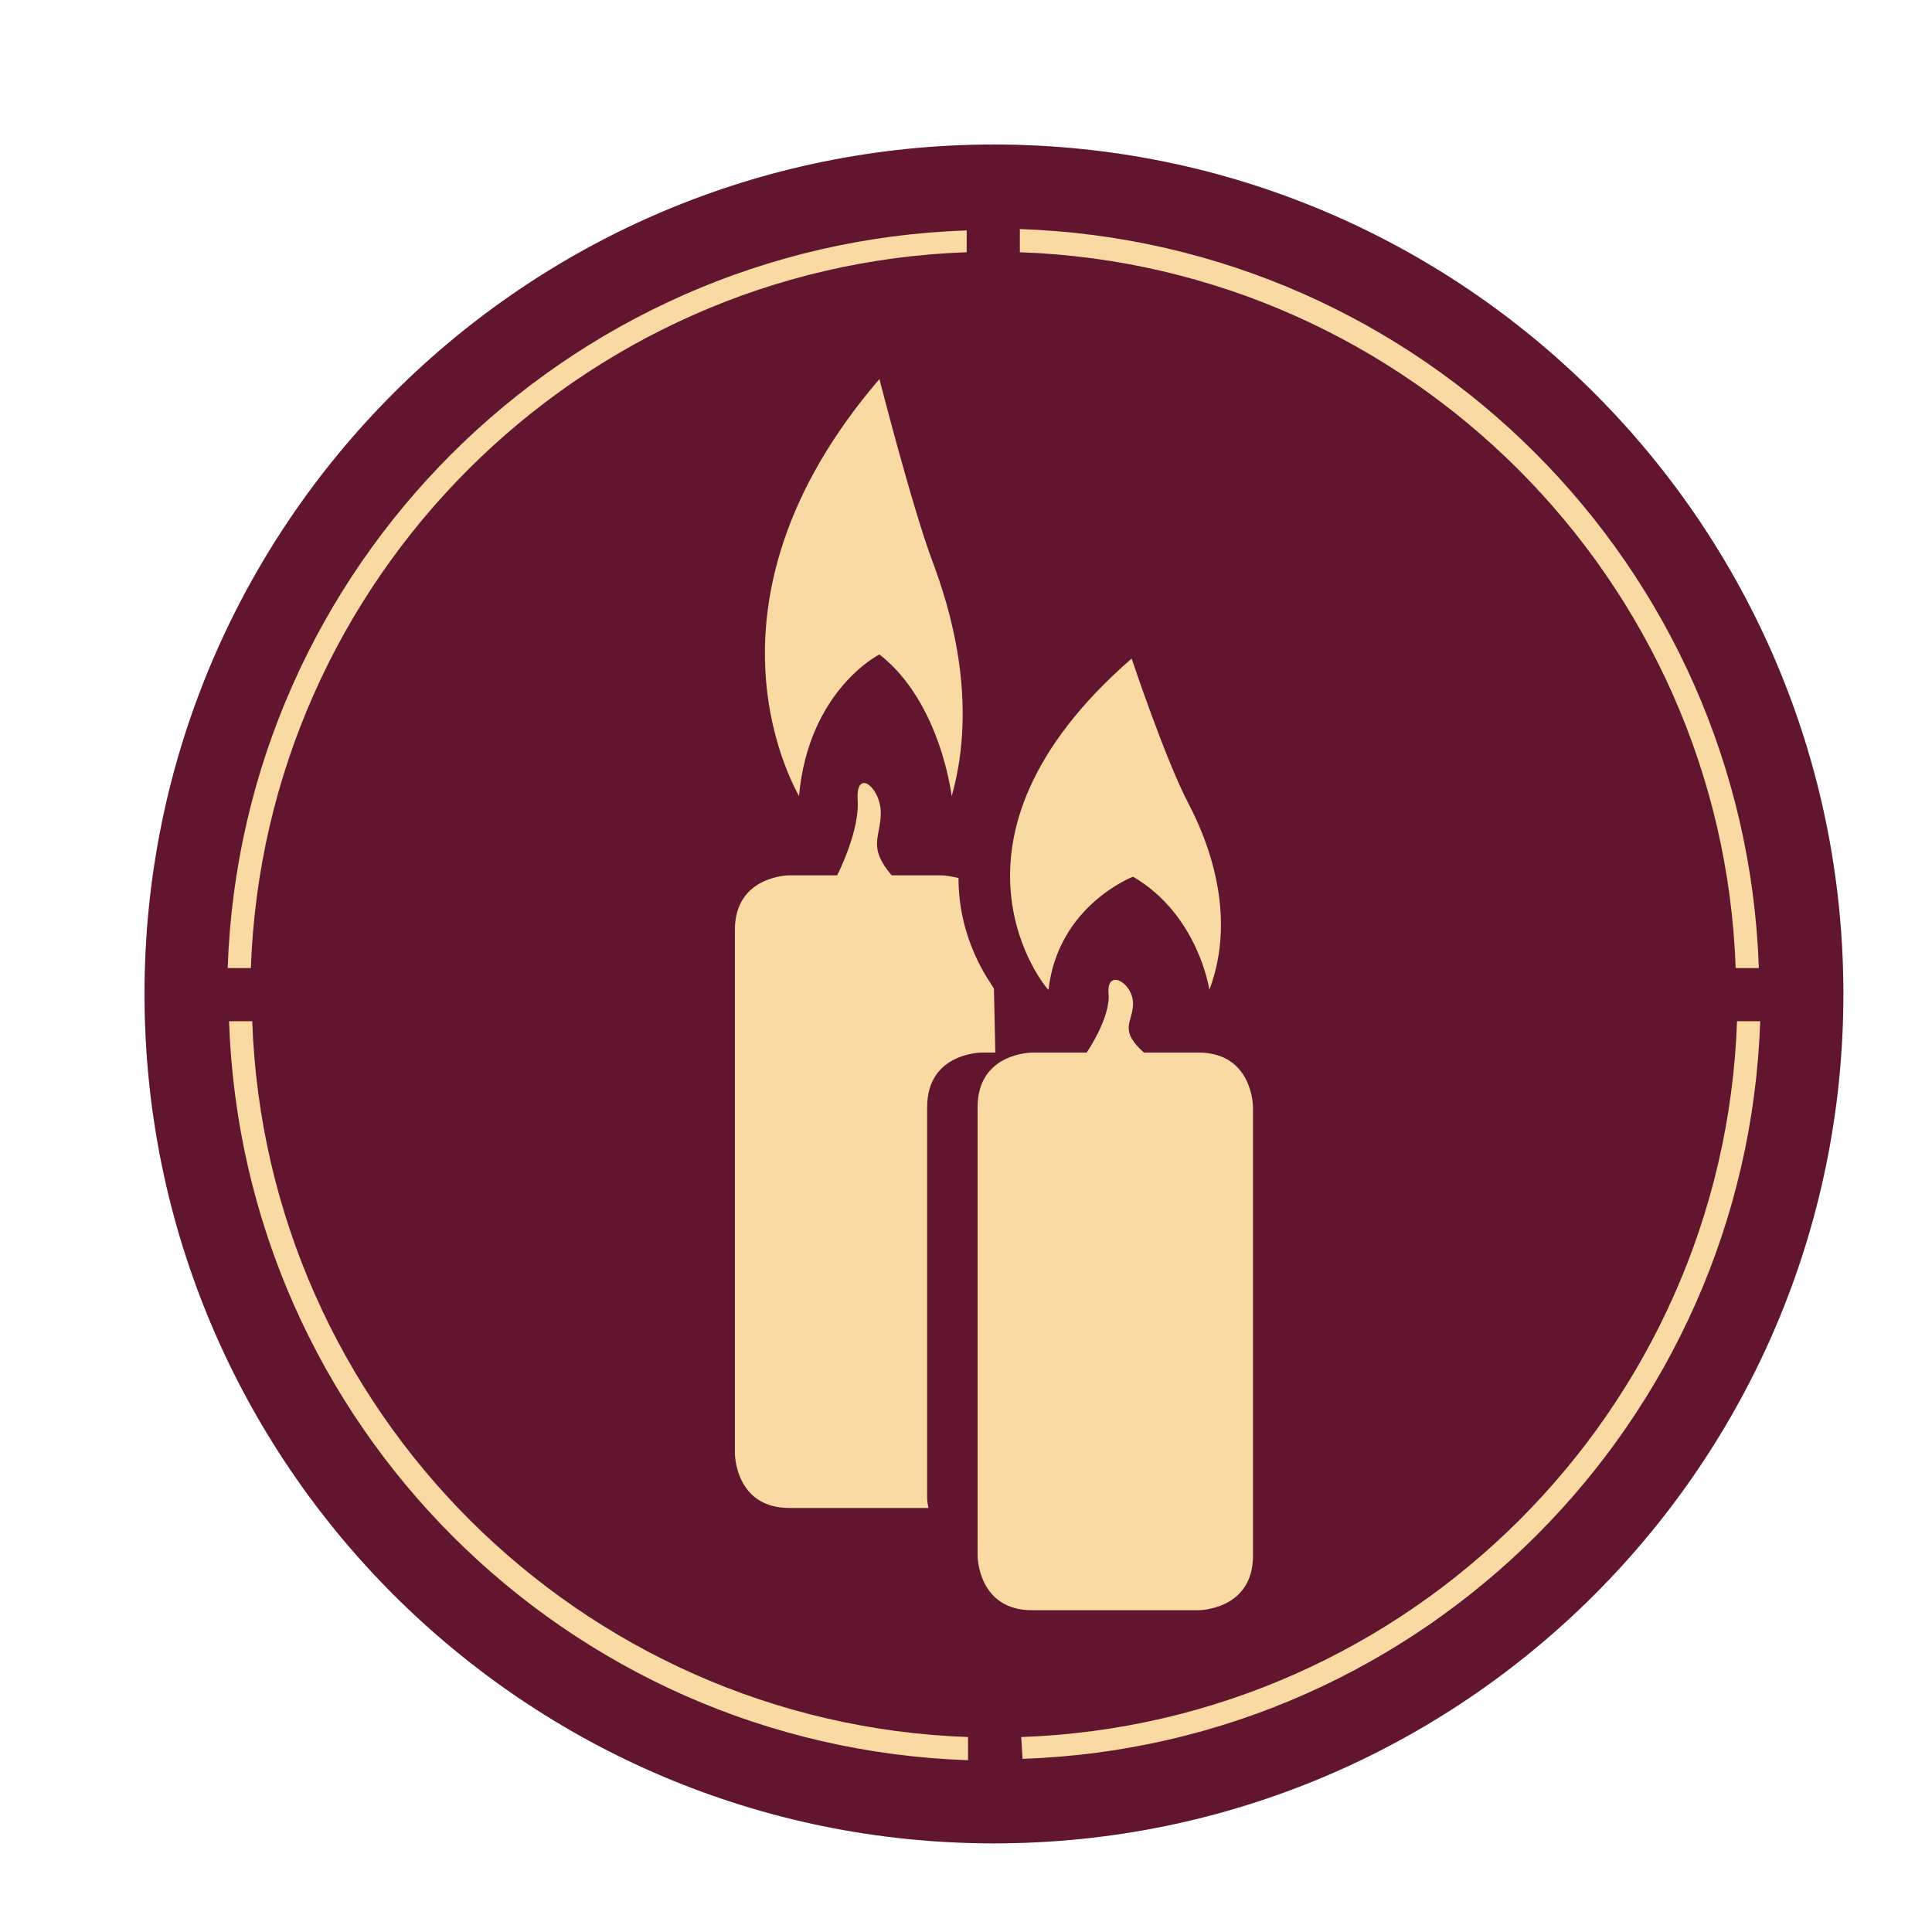 <?xml version="1.0" encoding="utf-8"?>
<!-- Generator: Adobe Illustrator 23.0.3, SVG Export Plug-In . SVG Version: 6.00 Build 0)  -->
<svg version="1.1" id="Ebene_1" xmlns="http://www.w3.org/2000/svg" xmlns:xlink="http://www.w3.org/1999/xlink" x="0px" y="0px"
	 viewBox="0 0 141.7 141.7" style="enable-background:new 0 0 141.7 141.7;" xml:space="preserve">
<style type="text/css">
	.st0{fill:#FADAA3;}
	.st1{fill:#62152E;}
</style>
<filter id="dropshadow" height="130%">
  <feGaussianBlur in="SourceAlpha" stdDeviation="1.5"/> <!-- stdDeviation is how much to blur -->
  <feOffset dx="2" dy="2" result="offsetblur"/> <!-- how much to offset -->
  <feComponentTransfer>
    <feFuncA type="linear" slope="0.5"/> <!-- slope is the opacity of the shadow -->
  </feComponentTransfer>
  <feMerge> 
    <feMergeNode/> <!-- this contains the offset blurred image -->
    <feMergeNode in="SourceGraphic"/> <!-- this contains the element that the filter is applied to -->
  </feMerge>
</filter>
<g style="filter:url(#dropshadow)">
	<path class="st0" d="M133.2,70.9c0-34.4-27.9-62.3-62.3-62.3S8.6,36.5,8.6,70.9s27.9,62.3,62.3,62.3S133.2,105.3,133.2,70.9"/>
	<path class="st1" d="M127,69h-1.7c-1-28.5-24-51.5-52.5-52.5v-1.7C102.3,15.8,126,39.5,127,69 M81,46.3c0,0,2.5,7.5,4.2,10.7
		c1.3,2.5,3.6,8,1.5,13.6c0,0-0.8-5.5-5.6-8.3c0,0-5.5,2.1-6.2,8.3C74.8,70.6,65.6,59.7,81,46.3 M71,75.2h-1c0,0-4,0-4,4v28.7
		c0,0,0,0.3,0.1,0.7H55.9c-4,0-4-4-4-4V66.2c0-4,4-4,4-4h3.5c0,0,1.7-3.3,1.5-5.6c-0.1-2.3,1.7-0.8,1.7,1s-1,2.5,0.8,4.6h3.5
		c0.5,0,1,0.1,1.4,0.2c0,4.6,2.3,7.6,2.6,8.1L71,75.2L71,75.2z M62.5,25.8c0,0,2.4,9.4,3.9,13.4c1.2,3.2,3.4,10.1,1.4,17.2
		c0,0-0.8-6.9-5.3-10.4c0,0-5.2,2.6-5.9,10.4C56.7,56.4,48,42.7,62.5,25.8 M68.9,16.5c-28.5,1-51.5,24-52.5,52.5h-1.7
		c1-29.4,24.7-53.1,54.2-54.1V16.5z M14.8,72.9h1.7c1,28.5,24,51.5,52.5,52.5v1.7C39.5,126.1,15.8,102.4,14.8,72.9 M69.7,79.2
		c0-4,4-4,4-4h4c0,0,1.8-2.6,1.6-4.4c-0.1-1.8,1.8-0.7,1.8,0.8c0,1.4-1.1,1.9,0.8,3.6h4c4,0,4,4,4,4v32.9c0,4-4,4-4,4H73.7
		c-4,0-4-4-4-4V79.2z M72.9,125.4c28.5-1,51.5-24,52.5-52.5h1.7c-1,29.4-24.7,53.1-54.1,54.1L72.9,125.4L72.9,125.4z M133.2,70.9
		c0-34.4-27.9-62.3-62.3-62.3S8.6,36.5,8.6,70.9s27.9,62.3,62.3,62.3S133.2,105.3,133.2,70.9"/>
</g>
</svg>
